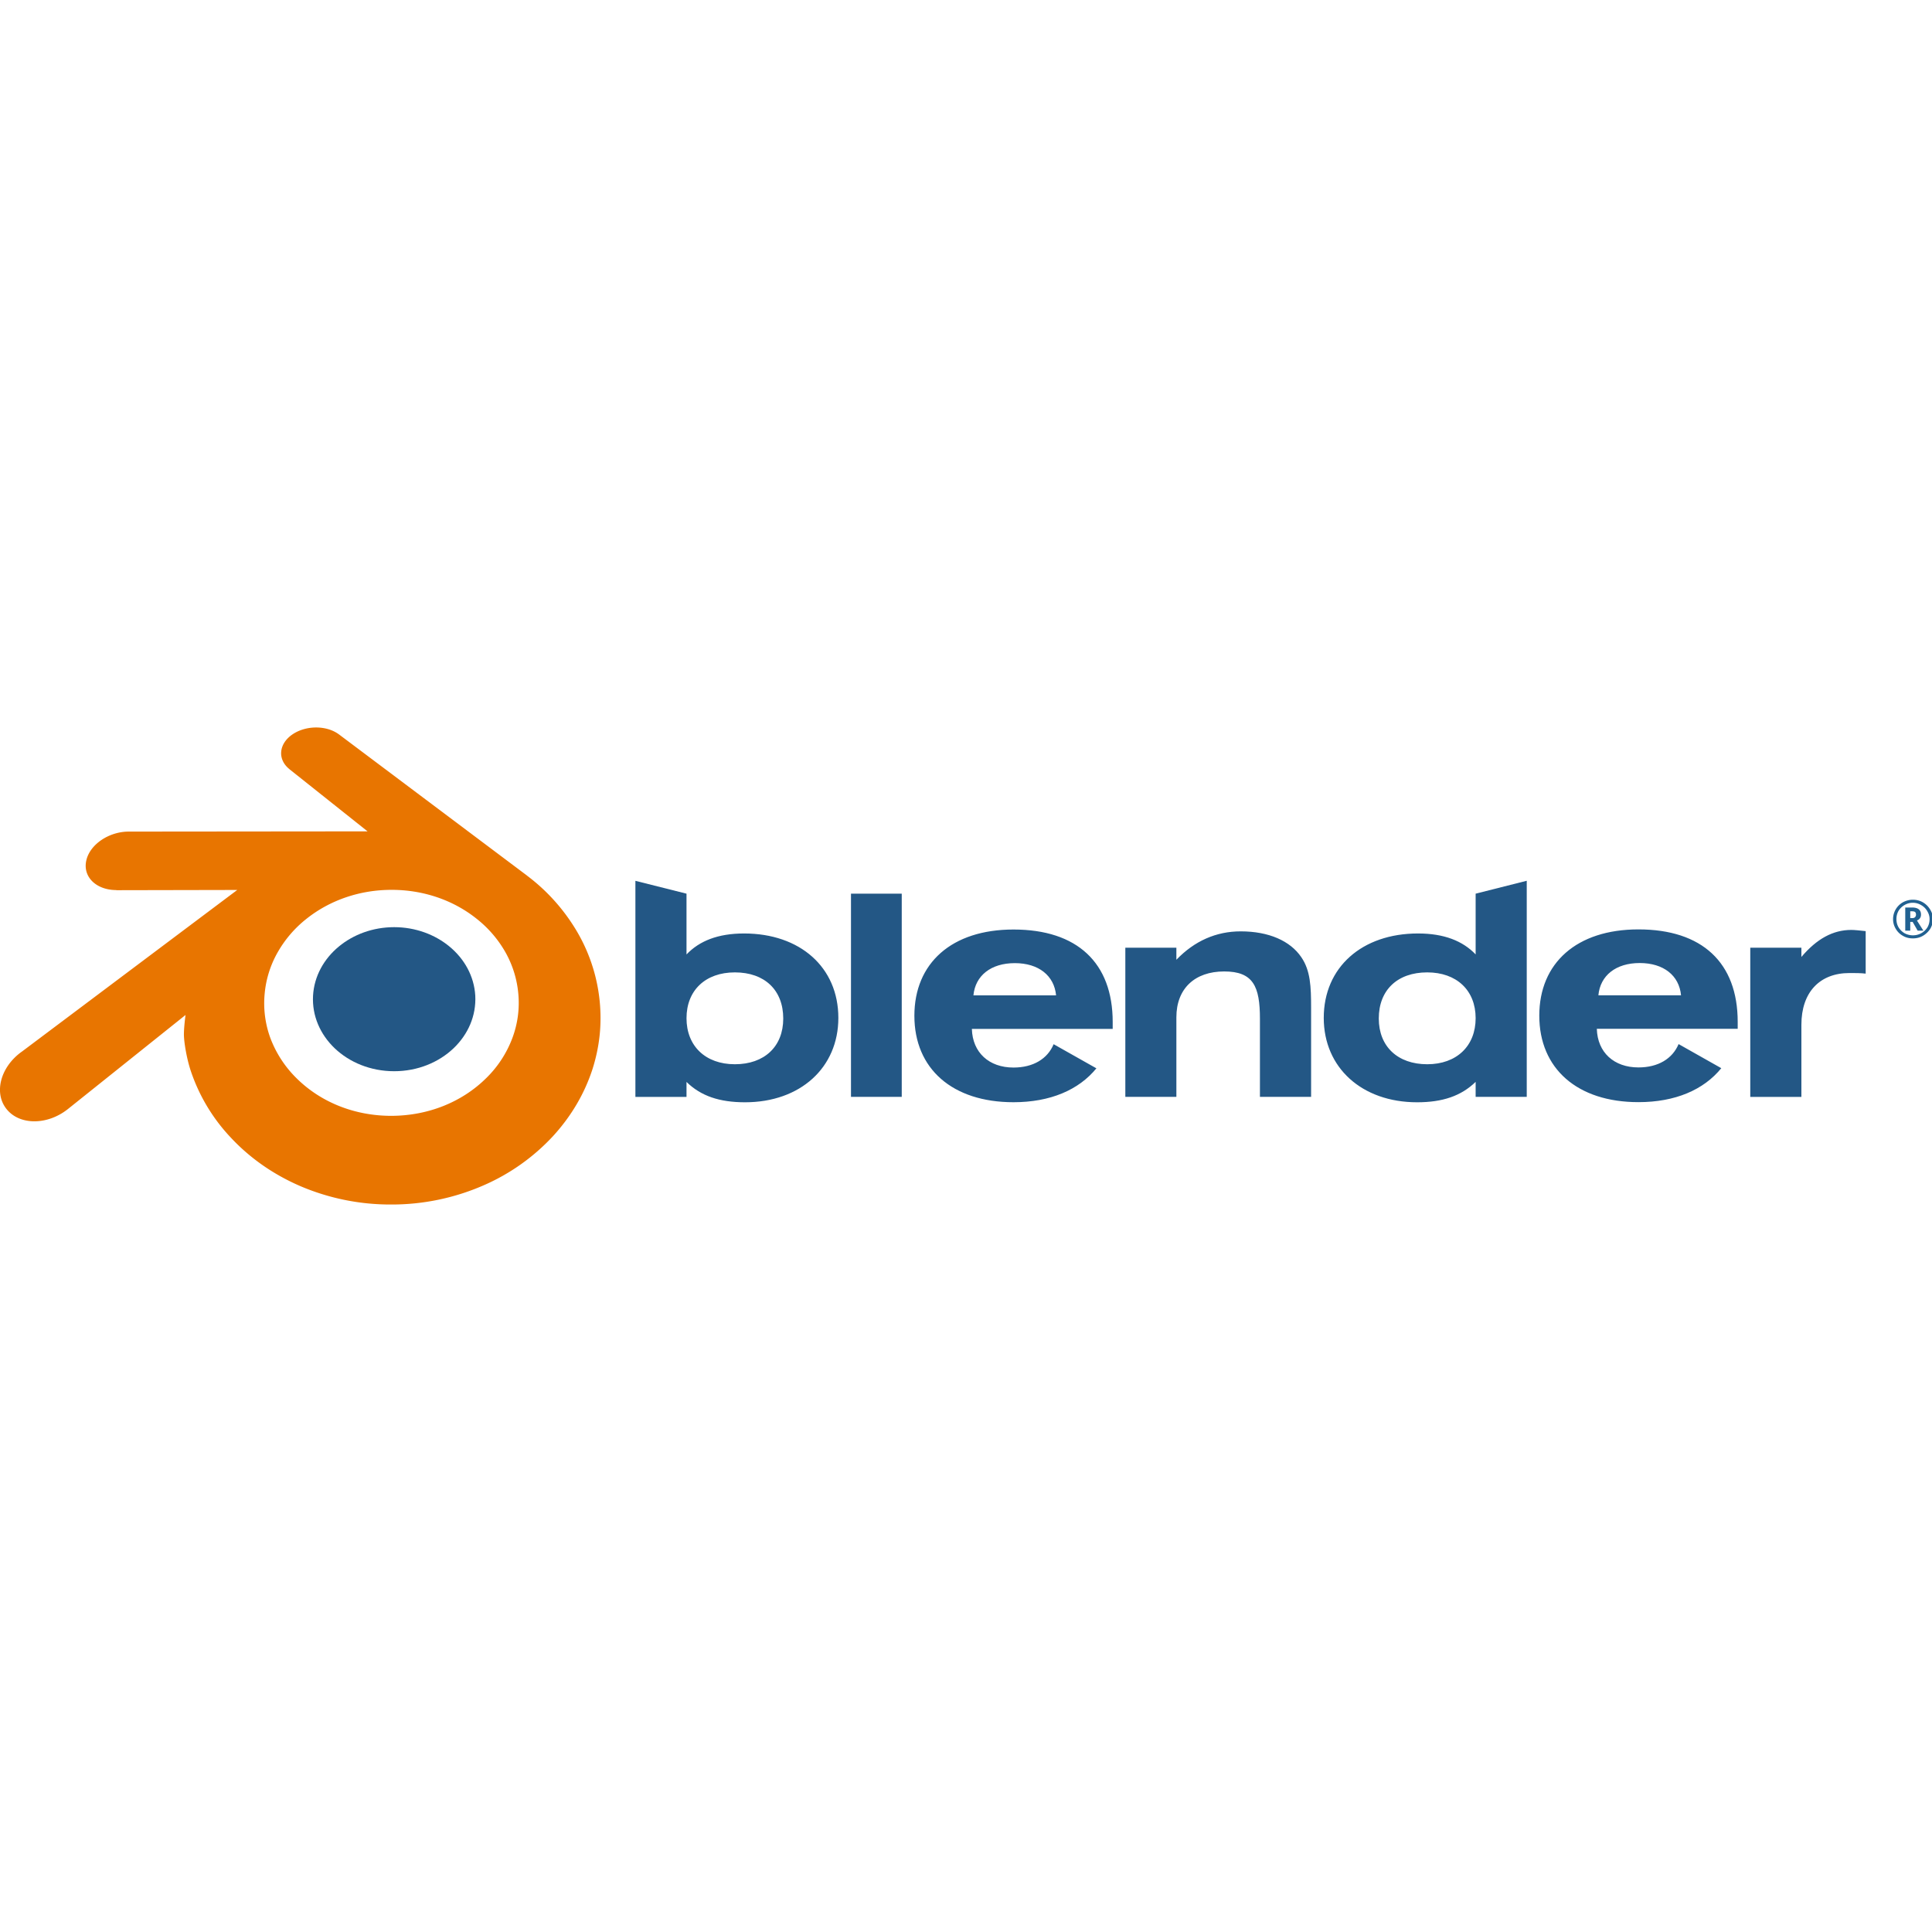 <svg viewBox="0 0 128 128" xmlns:xlink="http://www.w3.org/1999/xlink" xmlns="http://www.w3.org/2000/svg"><defs><symbol overflow="visible" id="blender-original-wordmark-a"><path d="M1.297-1.313h.125c.082 0 .144-.019.187-.062a.237.237 0 00.063-.172c0-.082-.024-.14-.063-.172-.043-.031-.109-.047-.203-.047h-.11zM2-1.546c0 .188-.09.32-.266.39l.422.673h-.375l-.328-.579h-.156v.579H.969v-1.532h.453c.195 0 .344.043.437.125.094.075.141.188.141.344zM.172-1.25a1.284 1.284 0 01.64-1.11 1.35 1.35 0 01.657-.171c.238 0 .457.058.656.172.195.117.352.273.469.468.125.2.187.414.187.641 0 .23-.058.445-.172.64a1.43 1.43 0 01-.484.47c-.2.117-.418.171-.656.171-.242 0-.461-.054-.657-.172C.613-.254.458-.41.344-.609a1.222 1.222 0 01-.172-.641zm.219 0c0 .2.046.383.14.547.094.156.223.289.39.39.177.094.36.141.548.141a1.107 1.107 0 00.953-.531c.094-.164.14-.348.14-.547 0-.188-.054-.363-.156-.531a1.042 1.042 0 00-.39-.39 1.045 1.045 0 00-1.079-.017 1.113 1.113 0 00-.406.391c-.094.168-.14.352-.14.547zm0 0"/></symbol></defs><path d="M20.74 65.962c.075-1.296.727-2.441 1.707-3.25.96-.796 2.256-1.285 3.667-1.285 1.41 0 2.706.489 3.667 1.285.98.809 1.631 1.954 1.707 3.25.07 1.332-.475 2.57-1.439 3.489-.98.933-2.374 1.52-3.935 1.52-1.56 0-2.96-.587-3.94-1.52-.96-.918-1.509-2.157-1.434-3.489zm0 0" fill="#235785"/><path d="M12.186 68.591c.012.508.178 1.492.423 2.266a11.935 11.935 0 002.643 4.469c1.264 1.367 2.821 2.465 4.619 3.246a15.173 15.173 0 006.065 1.23 15.178 15.178 0 006.065-1.254 13.744 13.744 0 004.62-3.257c1.228-1.336 2.113-2.848 2.639-4.477.26-.824.426-1.66.493-2.5a11.313 11.313 0 00-1.766-6.988 12.655 12.655 0 00-3.07-3.313h.004l-12.43-9.332c-.012-.008-.02-.02-.032-.023-.818-.614-2.189-.614-3.086 0-.905.62-1.007 1.648-.201 2.297h-.004l5.184 4.125-15.801.015h-.02c-1.308 0-2.564.84-2.81 1.899-.256 1.078.629 1.972 1.988 1.976v.008l8.01-.016L1.426 69.69a.28.28 0 00-.056.039c-1.347 1.008-1.786 2.687-.936 3.75.861 1.078 2.695 1.082 4.058.004l7.8-6.238s-.115.84-.107 1.347zm20.044 2.82c-1.608 1.602-3.856 2.508-6.294 2.516-2.438.004-4.686-.898-6.294-2.496a7.388 7.388 0 01-1.719-2.629 6.683 6.683 0 01-.391-2.937 6.77 6.77 0 01.861-2.766 7.625 7.625 0 011.909-2.223c1.564-1.246 3.552-1.921 5.634-1.921 2.082-.004 4.07.664 5.63 1.906a7.612 7.612 0 011.913 2.215c.478.847.774 1.78.861 2.765a6.62 6.62 0 01-.395 2.934 7.3 7.3 0 01-1.715 2.637zm0 0" fill="#e87500"/><path d="M105.897 65.943c.122-1.313 1.158-2.14 2.738-2.14s2.616.827 2.738 2.14zm5.314 3.23c-.407.973-1.359 1.547-2.659 1.547-1.62 0-2.714-.992-2.758-2.558h9.333V67.7c0-3.918-2.355-6.125-6.575-6.125-4.093 0-6.57 2.226-6.57 5.715 0 3.507 2.516 5.73 6.57 5.73 2.438 0 4.323-.816 5.488-2.25zm0 0M64.492 65.947c.123-1.309 1.158-2.137 2.742-2.137 1.58 0 2.612.828 2.734 2.137zm5.314 3.234c-.403.973-1.359 1.547-2.659 1.547-1.62 0-2.714-.992-2.758-2.559h9.33v-.457c0-3.925-2.352-6.129-6.572-6.129-4.097 0-6.567 2.227-6.567 5.715 0 3.508 2.513 5.727 6.567 5.727 2.434 0 4.323-.813 5.492-2.246zm0 0M56.38 59.208h3.363V72.67H56.38zm0 0M74.556 62.787h3.382v.8c1.201-1.25 2.64-1.882 4.26-1.882 1.868 0 3.283.632 4.014 1.707.612.89.652 1.96.652 3.37v5.887h-3.39v-5.171c0-2.149-.443-3.137-2.367-3.137-1.948 0-3.169 1.133-3.169 3.039v5.27h-3.382zm0 0M97.765 67.458c0 1.844-1.26 3.051-3.208 3.051-1.948 0-3.209-1.168-3.209-3.031 0-1.89 1.241-3.055 3.209-3.055 1.948 0 3.208 1.188 3.208 3.035zm0-4.226c-.857-.895-2.094-1.387-3.817-1.387-3.71 0-6.246 2.238-6.246 5.594 0 3.289 2.516 5.59 6.187 5.59 1.683 0 2.916-.418 3.876-1.352v.992h3.386V58.353l-3.386.855zm0 0M48.687 64.423c1.968 0 3.205 1.168 3.205 3.059 0 1.863-1.257 3.027-3.205 3.027-1.948 0-3.204-1.207-3.204-3.05 0-1.848 1.256-3.036 3.204-3.036zm-3.204-5.215l-3.386-.851v14.316h3.386v-.992c.952.934 2.189 1.348 3.876 1.348 3.67 0 6.184-2.301 6.184-5.59 0-3.356-2.537-5.594-6.247-5.594-1.723 0-2.96.492-3.813 1.39zm0 0M115.96 72.673v-9.886h3.387v.613c1.015-1.195 2.086-1.79 3.307-1.79.245 0 .55.04.952.079v2.816c-.324-.039-.687-.039-1.074-.039-1.968 0-3.185 1.27-3.185 3.426v4.781zm0 0" fill="#235785"/><use xlink:href="#blender-original-wordmark-a" x="124.496" y="15.002" width="100%" height="100%" fill="#216191" transform="matrix(1.012 0 0 1 -.743 47.138)"/></svg>
